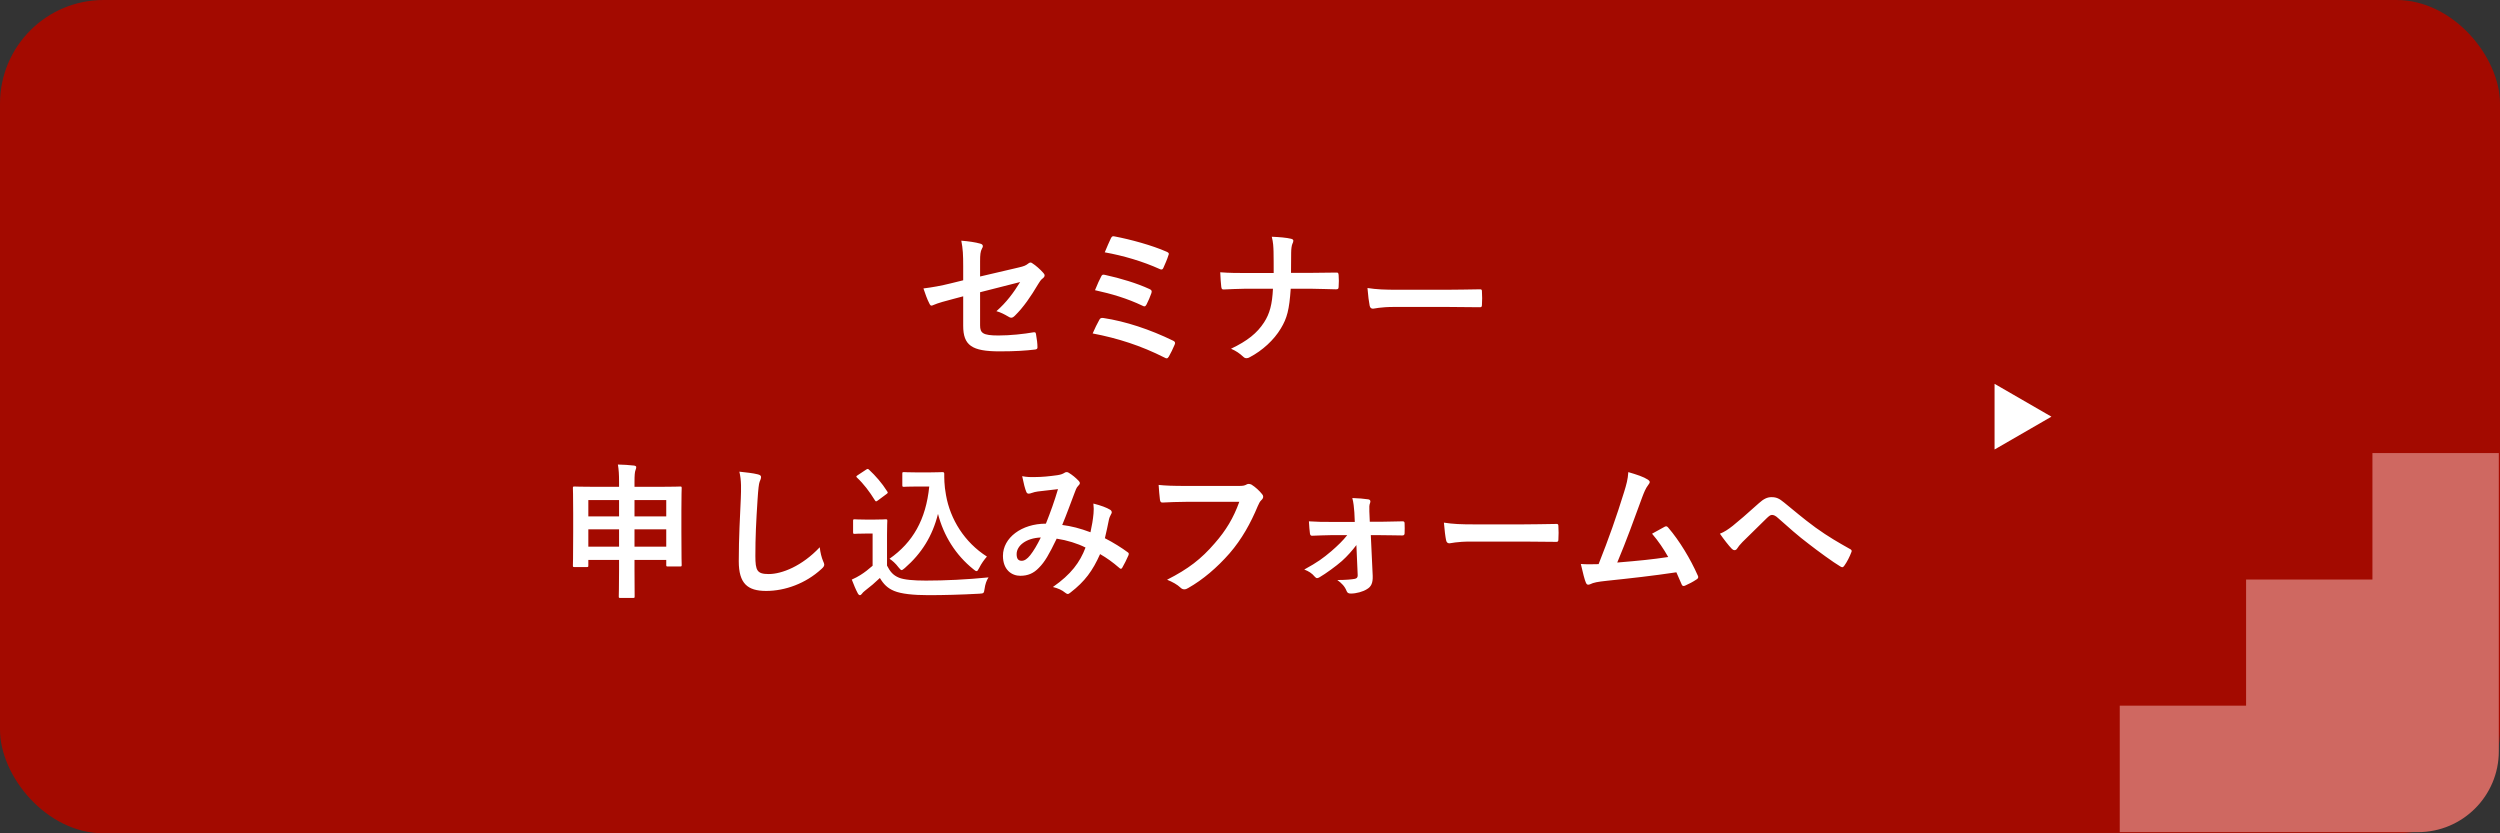 <?xml version="1.0" encoding="UTF-8"?>
<svg xmlns="http://www.w3.org/2000/svg" width="309" height="103" viewBox="0 0 309 103" fill="none">
  <rect x="0" y="0" width="309" height="103" fill="#333333" stroke="none"/>
  <rect width="309" height="103" rx="12.81" fill="#A30A00"></rect>
  <path d="M119.051 34.644V32.916C119.051 31.494 119.015 30.756 118.817 29.748C119.717 29.82 120.581 29.946 121.139 30.108C121.373 30.162 121.481 30.27 121.481 30.432C121.481 30.504 121.445 30.612 121.373 30.72C121.175 31.098 121.139 31.476 121.139 32.322V34.176L125.837 33.078C126.629 32.898 126.791 32.808 127.115 32.556C127.205 32.484 127.295 32.448 127.367 32.448C127.457 32.448 127.529 32.484 127.619 32.556C127.997 32.79 128.573 33.294 128.951 33.726C129.059 33.834 129.113 33.942 129.113 34.05C129.113 34.176 129.023 34.302 128.879 34.41C128.627 34.59 128.483 34.86 128.321 35.112C127.403 36.66 126.503 37.974 125.459 39C125.297 39.162 125.153 39.27 124.991 39.27C124.883 39.27 124.775 39.234 124.649 39.144C124.127 38.838 123.677 38.604 123.155 38.46C124.397 37.38 125.279 36.174 126.089 34.86L121.139 36.12V40.206C121.139 41.16 121.463 41.466 123.407 41.466C124.865 41.466 126.539 41.286 127.763 41.07C128.015 41.034 128.033 41.16 128.069 41.43C128.159 41.916 128.231 42.456 128.231 42.942C128.231 43.122 128.123 43.194 127.853 43.212C126.773 43.338 125.531 43.428 123.551 43.428C120.113 43.428 119.051 42.69 119.051 40.26V36.624L117.899 36.93C116.927 37.182 115.919 37.452 115.361 37.704C115.271 37.74 115.199 37.776 115.145 37.776C115.019 37.776 114.947 37.686 114.857 37.488C114.605 37.02 114.335 36.246 114.137 35.652C115.271 35.508 116.297 35.328 117.521 35.022L119.051 34.644ZM136.547 31.188C136.763 30.666 137.159 29.748 137.303 29.46C137.447 29.172 137.537 29.172 137.789 29.226C139.697 29.586 142.415 30.324 144.197 31.116C144.485 31.242 144.521 31.332 144.413 31.566C144.287 31.998 143.963 32.736 143.783 33.132C143.693 33.348 143.531 33.348 143.351 33.258C141.245 32.304 138.851 31.602 136.547 31.188ZM135.341 35.868C135.629 35.148 135.935 34.482 136.115 34.158C136.205 33.96 136.313 33.906 136.583 33.978C138.491 34.392 140.561 35.022 142.073 35.724C142.361 35.85 142.397 35.976 142.307 36.246C142.199 36.588 141.893 37.29 141.713 37.632C141.623 37.794 141.551 37.866 141.461 37.866C141.389 37.866 141.317 37.848 141.227 37.794C139.301 36.876 137.393 36.318 135.341 35.868ZM135.053 41.214C135.287 40.656 135.647 39.936 135.881 39.522C135.971 39.36 136.079 39.252 136.385 39.306C139.121 39.72 142.127 40.71 145.007 42.114C145.205 42.204 145.313 42.348 145.187 42.6C144.971 43.122 144.719 43.626 144.467 44.076C144.377 44.22 144.305 44.292 144.197 44.292C144.125 44.292 144.035 44.256 143.945 44.202C141.029 42.726 138.167 41.808 135.053 41.214ZM159.569 33.726H161.981C162.989 33.726 164.177 33.708 165.113 33.69C165.365 33.672 165.437 33.708 165.455 34.014C165.491 34.464 165.491 34.968 165.455 35.418C165.455 35.706 165.383 35.76 165.113 35.76C164.465 35.76 163.097 35.688 162.089 35.688H159.533C159.353 38.298 159.083 39.324 158.309 40.602C157.463 42.024 156.023 43.338 154.475 44.148C154.331 44.238 154.205 44.274 154.061 44.274C153.917 44.274 153.791 44.22 153.665 44.094C153.215 43.68 152.783 43.374 152.153 43.104C154.187 42.132 155.375 41.178 156.239 39.846C156.941 38.766 157.247 37.596 157.337 35.688H153.863C152.981 35.688 151.955 35.76 151.271 35.778C151.037 35.796 150.983 35.706 150.947 35.436C150.893 35.076 150.857 34.32 150.821 33.654C151.991 33.744 152.999 33.744 153.881 33.744H157.427C157.427 32.844 157.427 31.872 157.409 31.08C157.391 30.504 157.373 29.982 157.193 29.262C158.093 29.298 159.011 29.37 159.587 29.514C159.785 29.568 159.857 29.64 159.857 29.766C159.857 29.874 159.803 30 159.731 30.162C159.659 30.324 159.587 30.756 159.587 31.26C159.587 32.106 159.587 32.7 159.569 33.726ZM178.829 37.938H172.349C170.567 37.938 169.883 38.154 169.703 38.154C169.487 38.154 169.343 38.046 169.289 37.776C169.199 37.362 169.091 36.516 169.019 35.598C170.189 35.778 171.089 35.814 172.907 35.814H178.703C180.071 35.814 181.457 35.778 182.843 35.76C183.113 35.742 183.167 35.796 183.167 36.012C183.203 36.552 183.203 37.164 183.167 37.704C183.167 37.92 183.095 37.992 182.843 37.974C181.493 37.956 180.161 37.938 178.829 37.938ZM76.516 60.17V59.612C76.516 58.622 76.48 58.064 76.372 57.416C77.056 57.434 77.74 57.47 78.352 57.542C78.514 57.56 78.64 57.632 78.64 57.722C78.64 57.866 78.604 57.974 78.55 58.1C78.46 58.334 78.424 58.73 78.424 59.576V60.17H81.592C83.338 60.17 83.95 60.134 84.058 60.134C84.238 60.134 84.256 60.152 84.256 60.332C84.256 60.44 84.22 61.106 84.22 63.104V65.732C84.22 69.08 84.256 69.71 84.256 69.818C84.256 69.998 84.238 70.016 84.058 70.016H82.546C82.366 70.016 82.348 69.998 82.348 69.818V69.206H78.424V70.376C78.424 72.518 78.442 73.616 78.442 73.706C78.442 73.886 78.424 73.904 78.262 73.904H76.66C76.498 73.904 76.48 73.886 76.48 73.706C76.48 73.598 76.516 72.518 76.516 70.394V69.206H72.718V69.89C72.718 70.07 72.7 70.088 72.52 70.088H71.008C70.828 70.088 70.81 70.07 70.81 69.89C70.81 69.782 70.846 69.152 70.846 65.786V63.446C70.846 61.106 70.81 60.458 70.81 60.332C70.81 60.152 70.828 60.134 71.008 60.134C71.134 60.134 71.746 60.17 73.474 60.17H76.516ZM78.424 67.568H82.348V65.426H78.424V67.568ZM72.718 67.568H76.516V65.426H72.718V67.568ZM82.348 61.808H78.424V63.824H82.348V61.808ZM72.718 61.808V63.824H76.516V61.808H72.718ZM91.384 58.298C92.212 58.388 93.076 58.478 93.634 58.622C93.94 58.694 94.066 58.784 94.066 58.964C94.066 59.162 93.958 59.378 93.886 59.558C93.796 59.81 93.724 60.368 93.634 61.754C93.454 64.526 93.364 66.362 93.364 68.72C93.364 70.538 93.58 70.952 95.02 70.952C96.622 70.952 99.124 69.98 101.32 67.64C101.392 68.324 101.554 68.918 101.734 69.35C101.824 69.548 101.878 69.674 101.878 69.782C101.878 69.944 101.806 70.088 101.518 70.34C99.574 72.122 97.036 73.04 94.696 73.04C92.392 73.04 91.312 72.122 91.312 69.368C91.312 66.344 91.474 63.752 91.564 61.592C91.6 60.53 91.654 59.378 91.384 58.298ZM113.29 58.388H114.892C115.72 58.388 116.296 58.352 116.53 58.352C116.656 58.352 116.71 58.442 116.71 58.55C116.71 58.964 116.692 59.972 116.926 61.196C117.448 64.184 119.212 67.028 121.984 68.792C121.678 69.134 121.282 69.674 121.03 70.196C120.886 70.466 120.814 70.592 120.706 70.592C120.616 70.592 120.49 70.52 120.31 70.358C118.114 68.594 116.638 66.218 115.936 63.518C115.252 66.254 113.92 68.396 111.832 70.214C111.634 70.376 111.526 70.466 111.436 70.466C111.346 70.466 111.256 70.358 111.058 70.124C110.68 69.62 110.302 69.296 109.942 69.062C112.822 67.046 114.442 64.238 114.856 60.134H113.29C112.174 60.134 111.85 60.17 111.742 60.17C111.544 60.17 111.526 60.152 111.526 59.954V58.55C111.526 58.37 111.544 58.352 111.742 58.352C111.85 58.352 112.174 58.388 113.29 58.388ZM109.636 66.092V69.908C110.014 70.646 110.374 71.096 111.112 71.402C111.742 71.654 112.876 71.762 114.442 71.762C116.764 71.762 119.5 71.636 122.182 71.366C121.93 71.744 121.768 72.23 121.696 72.77C121.606 73.346 121.606 73.346 121.03 73.382C118.744 73.508 116.602 73.562 114.73 73.562C112.876 73.562 111.382 73.4 110.518 73.04C109.69 72.698 109.204 72.194 108.754 71.438C108.196 71.978 107.566 72.518 106.9 73.022C106.72 73.166 106.612 73.274 106.54 73.382C106.45 73.508 106.378 73.562 106.27 73.562C106.198 73.562 106.09 73.472 106.018 73.328C105.766 72.86 105.532 72.284 105.28 71.636C105.748 71.42 106 71.294 106.342 71.078C106.864 70.754 107.386 70.34 107.854 69.926V65.948H106.972C106 65.948 105.748 65.984 105.658 65.984C105.46 65.984 105.442 65.966 105.442 65.768V64.382C105.442 64.202 105.46 64.184 105.658 64.184C105.748 64.184 106 64.22 106.972 64.22H108.124C109.078 64.22 109.366 64.184 109.474 64.184C109.654 64.184 109.672 64.202 109.672 64.382C109.672 64.49 109.636 64.994 109.636 66.092ZM109.564 61.07L108.52 61.844C108.394 61.934 108.34 61.97 108.286 61.97C108.232 61.97 108.196 61.934 108.142 61.844C107.476 60.764 106.738 59.792 105.928 59.036C105.784 58.91 105.82 58.856 106.018 58.73L107.026 58.064C107.224 57.938 107.26 57.92 107.404 58.046C108.232 58.82 109.006 59.702 109.654 60.728C109.762 60.89 109.762 60.926 109.564 61.07ZM134.782 65.786C134.962 64.958 135.088 64.274 135.16 63.464C135.196 63.068 135.196 62.726 135.142 62.24C136.078 62.474 136.798 62.744 137.23 63.014C137.392 63.104 137.482 63.338 137.356 63.5C137.248 63.734 137.122 63.932 137.068 64.202C136.924 64.958 136.744 65.75 136.564 66.524C137.59 67.046 138.706 67.748 139.372 68.252C139.552 68.36 139.534 68.45 139.48 68.63C139.3 69.062 138.922 69.818 138.706 70.178C138.652 70.268 138.598 70.304 138.544 70.304C138.472 70.304 138.4 70.25 138.328 70.178C137.536 69.494 136.816 68.972 135.97 68.486C135.052 70.556 134.08 71.87 132.334 73.22C132.172 73.346 132.082 73.418 131.974 73.418C131.902 73.418 131.83 73.382 131.704 73.292C131.218 72.896 130.768 72.716 130.138 72.554C132.388 70.988 133.486 69.494 134.17 67.676C133.18 67.172 131.902 66.776 130.606 66.578C129.652 68.558 129.13 69.458 128.41 70.178C127.744 70.88 127.024 71.168 126.106 71.168C125.062 71.168 123.964 70.448 123.964 68.702C123.964 66.47 126.268 64.724 129.274 64.724C129.868 63.23 130.318 61.97 130.768 60.458C129.778 60.566 128.878 60.674 128.284 60.746C128.032 60.782 127.762 60.836 127.474 60.944C127.384 60.98 127.258 61.016 127.15 61.016C127.006 61.016 126.916 60.944 126.862 60.818C126.7 60.458 126.52 59.756 126.34 58.856C126.88 58.964 127.384 58.982 127.924 58.964C128.788 58.964 129.688 58.874 130.714 58.73C131.164 58.658 131.362 58.568 131.596 58.424C131.668 58.37 131.758 58.352 131.83 58.352C131.92 58.352 132.01 58.37 132.082 58.424C132.532 58.694 132.964 59.054 133.306 59.414C133.414 59.522 133.468 59.612 133.468 59.72C133.468 59.828 133.396 59.918 133.288 60.026C133.018 60.278 132.946 60.62 132.802 60.962C132.334 62.186 131.83 63.59 131.29 64.886C132.424 65.03 133.486 65.3 134.782 65.786ZM128.644 66.434C126.808 66.506 125.656 67.46 125.656 68.486C125.656 69.062 125.854 69.314 126.286 69.314C126.628 69.314 126.97 69.08 127.33 68.63C127.744 68.108 128.176 67.388 128.644 66.434ZM153.178 62.024H146.68C145.51 62.024 144.484 62.078 143.71 62.114C143.476 62.132 143.404 62.006 143.368 61.754C143.314 61.394 143.242 60.458 143.206 59.936C144.016 60.026 144.97 60.062 146.662 60.062H153.088C153.628 60.062 153.826 60.026 154.078 59.882C154.168 59.828 154.258 59.81 154.348 59.81C154.456 59.81 154.564 59.846 154.69 59.9C155.176 60.206 155.662 60.656 156.004 61.088C156.094 61.196 156.13 61.286 156.13 61.394C156.13 61.556 156.04 61.7 155.878 61.844C155.716 62.006 155.626 62.186 155.464 62.546C154.582 64.67 153.484 66.65 151.972 68.396C150.424 70.16 148.678 71.654 146.86 72.68C146.698 72.788 146.536 72.842 146.374 72.842C146.23 72.842 146.068 72.788 145.924 72.644C145.51 72.248 144.916 71.924 144.25 71.654C146.878 70.322 148.48 69.08 150.136 67.154C151.54 65.552 152.458 64.022 153.178 62.024ZM167.812 71.114L167.65 67.37C167.146 68.036 166.552 68.72 165.85 69.35C165.13 69.98 163.87 70.898 163.096 71.348C162.97 71.42 162.88 71.456 162.79 71.456C162.7 71.456 162.61 71.402 162.502 71.276C162.142 70.844 161.764 70.61 161.206 70.394C162.88 69.476 163.51 69.008 164.554 68.126C165.364 67.424 165.994 66.812 166.516 66.146H164.446C163.69 66.146 162.952 66.2 162.178 66.218C162.034 66.236 161.926 66.128 161.908 65.93C161.854 65.534 161.818 65.066 161.782 64.436C162.88 64.508 163.51 64.508 164.392 64.508H167.452L167.398 63.32C167.344 62.672 167.308 62.168 167.146 61.556C167.83 61.574 168.658 61.646 169.108 61.718C169.378 61.754 169.432 61.952 169.342 62.168C169.234 62.42 169.234 62.654 169.252 63.212L169.306 64.49H170.566C171.466 64.49 172.546 64.436 173.302 64.436C173.518 64.418 173.608 64.49 173.608 64.67C173.626 65.084 173.626 65.516 173.608 65.93C173.608 66.092 173.5 66.2 173.302 66.182C172.618 66.182 171.682 66.146 170.62 66.146H169.432L169.666 71.168C169.702 72.104 169.45 72.536 168.946 72.824C168.478 73.13 167.632 73.364 166.966 73.364C166.66 73.364 166.534 73.274 166.444 73.058C166.21 72.464 165.85 72.104 165.292 71.69C166.318 71.69 167.074 71.618 167.452 71.546C167.704 71.492 167.812 71.366 167.812 71.114ZM188.278 66.938H181.798C180.016 66.938 179.332 67.154 179.152 67.154C178.936 67.154 178.792 67.046 178.738 66.776C178.648 66.362 178.54 65.516 178.468 64.598C179.638 64.778 180.538 64.814 182.356 64.814H188.152C189.52 64.814 190.906 64.778 192.292 64.76C192.562 64.742 192.616 64.796 192.616 65.012C192.652 65.552 192.652 66.164 192.616 66.704C192.616 66.92 192.544 66.992 192.292 66.974C190.942 66.956 189.61 66.938 188.278 66.938ZM201.259 58.352C202.357 58.676 203.131 58.928 203.689 59.288C203.815 59.378 203.905 59.468 203.905 59.576C203.905 59.666 203.851 59.792 203.725 59.936C203.401 60.35 203.185 60.908 202.987 61.43C201.979 64.184 201.025 66.83 199.891 69.53C202.663 69.296 204.175 69.152 206.191 68.846C205.633 67.856 204.967 66.866 204.193 65.966C204.733 65.678 205.255 65.372 205.759 65.102C205.957 64.994 206.065 65.066 206.191 65.21C207.595 66.848 208.945 69.098 209.827 71.096C209.881 71.186 209.899 71.258 209.899 71.33C209.899 71.438 209.827 71.546 209.665 71.636C209.233 71.924 208.783 72.158 208.297 72.374C208.225 72.41 208.153 72.428 208.081 72.428C207.973 72.428 207.883 72.338 207.829 72.176C207.613 71.672 207.415 71.204 207.199 70.736C204.319 71.168 201.583 71.474 198.649 71.78C197.461 71.906 196.975 71.996 196.543 72.212C196.309 72.32 196.111 72.284 196.021 72.032C195.877 71.726 195.643 70.826 195.391 69.71C196.111 69.764 196.867 69.746 197.587 69.728C198.865 66.506 199.801 63.842 200.737 60.818C201.025 59.882 201.205 59.252 201.259 58.352ZM212.581 65.966C213.121 65.75 213.571 65.462 214.165 64.994C214.759 64.526 216.055 63.41 217.387 62.204C217.981 61.664 218.431 61.448 218.953 61.448C219.565 61.448 219.907 61.61 220.519 62.114C221.869 63.194 222.643 63.914 224.407 65.21C226.009 66.362 227.251 67.064 228.655 67.856C228.835 67.928 228.925 68.072 228.835 68.234C228.637 68.774 228.295 69.458 227.953 69.926C227.863 70.052 227.791 70.106 227.719 70.106C227.647 70.106 227.575 70.088 227.467 70.016C226.603 69.512 224.641 68.072 223.579 67.244C222.283 66.272 220.987 65.12 219.799 64.058C219.457 63.734 219.223 63.644 219.007 63.644C218.809 63.644 218.629 63.806 218.395 64.022C217.513 64.904 216.217 66.146 215.371 66.992C215.011 67.37 214.867 67.55 214.723 67.784C214.633 67.928 214.525 68 214.399 68C214.273 68 214.165 67.946 214.057 67.838C213.679 67.46 213.013 66.596 212.581 65.966Z" fill="white"></path>
  <path d="M253.556 51.5L246.528 55.558L246.528 47.442L253.556 51.5Z" fill="white"></path>
  <path d="M293.233 56V71.628H277.616V87.221H262V102.853H277.616H293.233H298.853C304.376 102.853 308.853 98.376 308.853 92.853V87.256V87.221V71.628V56H293.233Z" fill="#CF6861"></path>
</svg>
